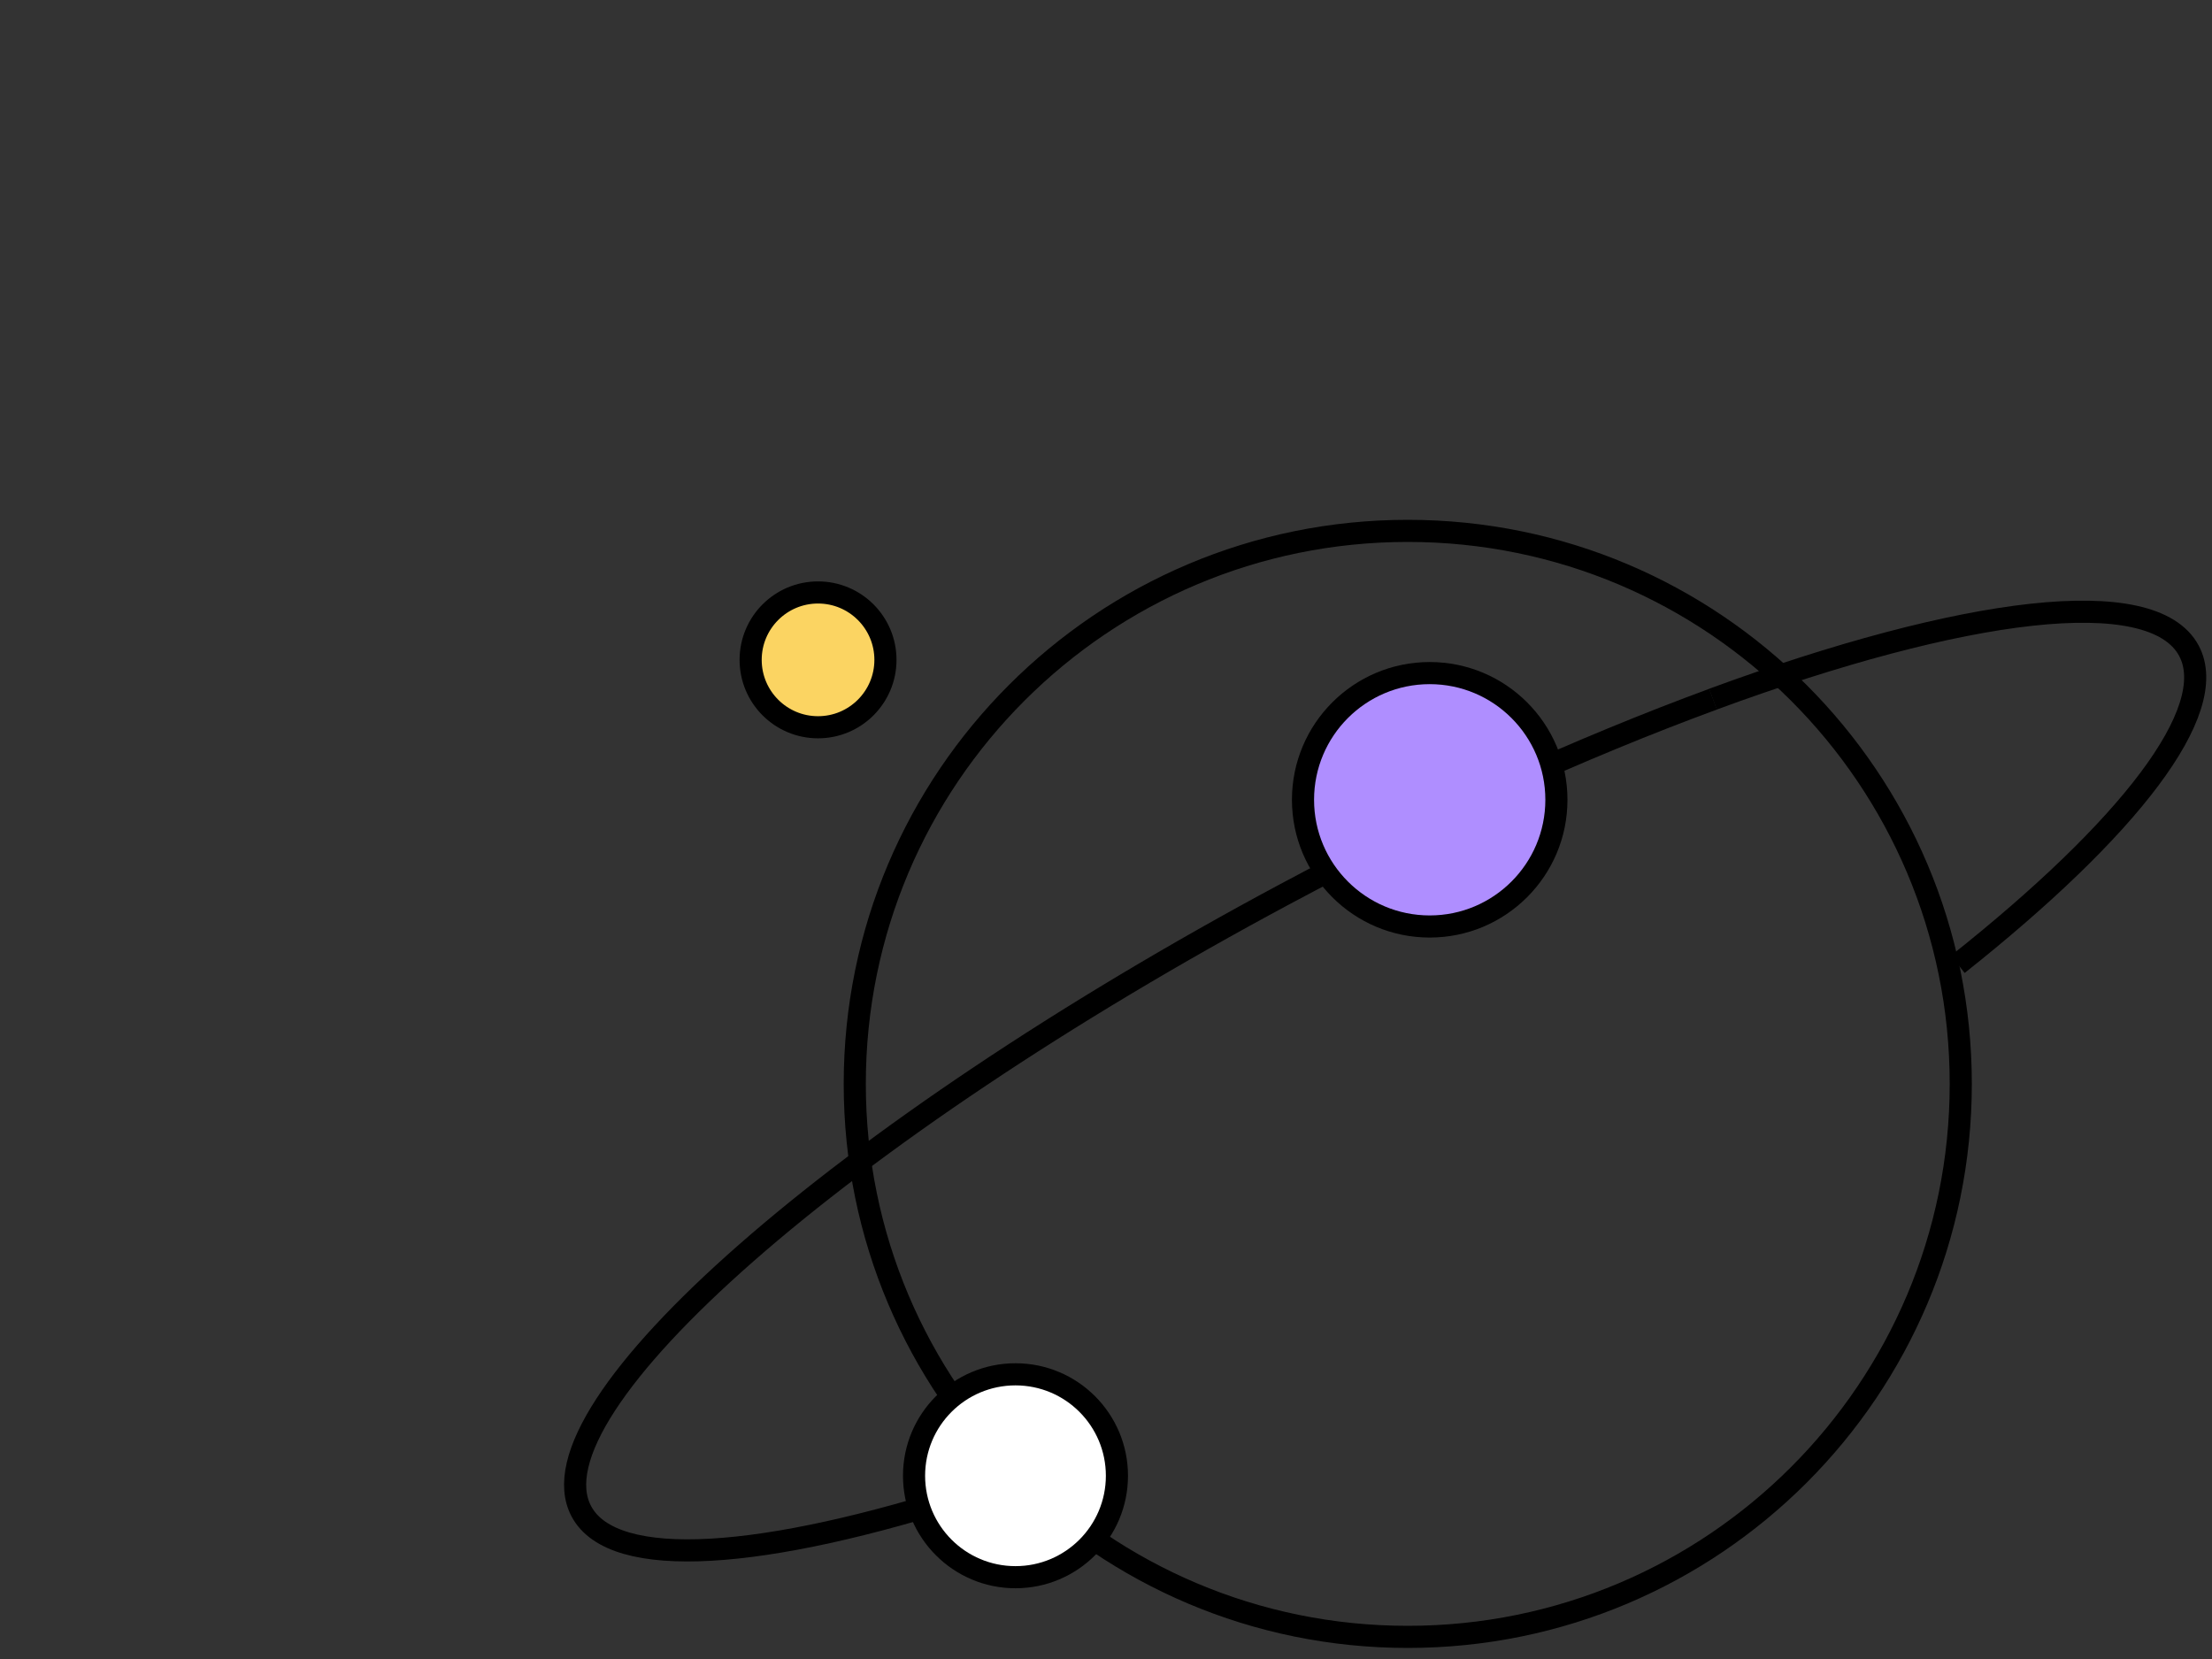<svg fill="none" height="75" viewBox="0 0 100 75" width="100" xmlns="http://www.w3.org/2000/svg"><rect x="0" y="0" width="100" height="75" fill="#333333" stroke="none"/><g stroke="#000"><g stroke-miterlimit="10"><path d="m63.645 24h-.006c-13.805 0-24.997 11.191-24.997 24.997v.006c0 13.806 11.191 24.997 24.997 24.997h.006c13.806 0 24.997-11.191 24.997-24.997v-.006c0-13.805-11.191-24.997-24.997-24.997z"/><path d="m77.438 31.608c11.357-4.176 19.868-5.269 21.517-2.192 1.453 2.711-2.741 8.066-10.447 14.178"/><path d="m43.942 67.473c-9.397 3.041-16.205 3.572-17.658.855-2.497-4.671 11.741-17.163 31.811-27.909 6.838-3.663 13.475-6.649 19.349-8.811"/></g><path d="m70.362 36.157c0 3.163-2.564 5.728-5.728 5.728-3.163 0-5.728-2.564-5.728-5.728s2.564-5.728 5.728-5.728c3.163 0 5.728 2.564 5.728 5.728z" fill="#af8eff"/><path d="m50.494 66.716c0 2.533-2.053 4.586-4.586 4.586-2.533 0-4.586-2.053-4.586-4.586 0-2.533 2.053-4.586 4.586-4.586 2.533 0 4.586 2.053 4.586 4.586z" fill="#fff"/><path d="m40.029 29.831c0 1.683-1.364 3.047-3.047 3.047-1.683 0-3.047-1.364-3.047-3.047 0-1.683 1.364-3.047 3.047-3.047 1.683 0 3.047 1.364 3.047 3.047z" fill="#fbd462"/></g></svg>
